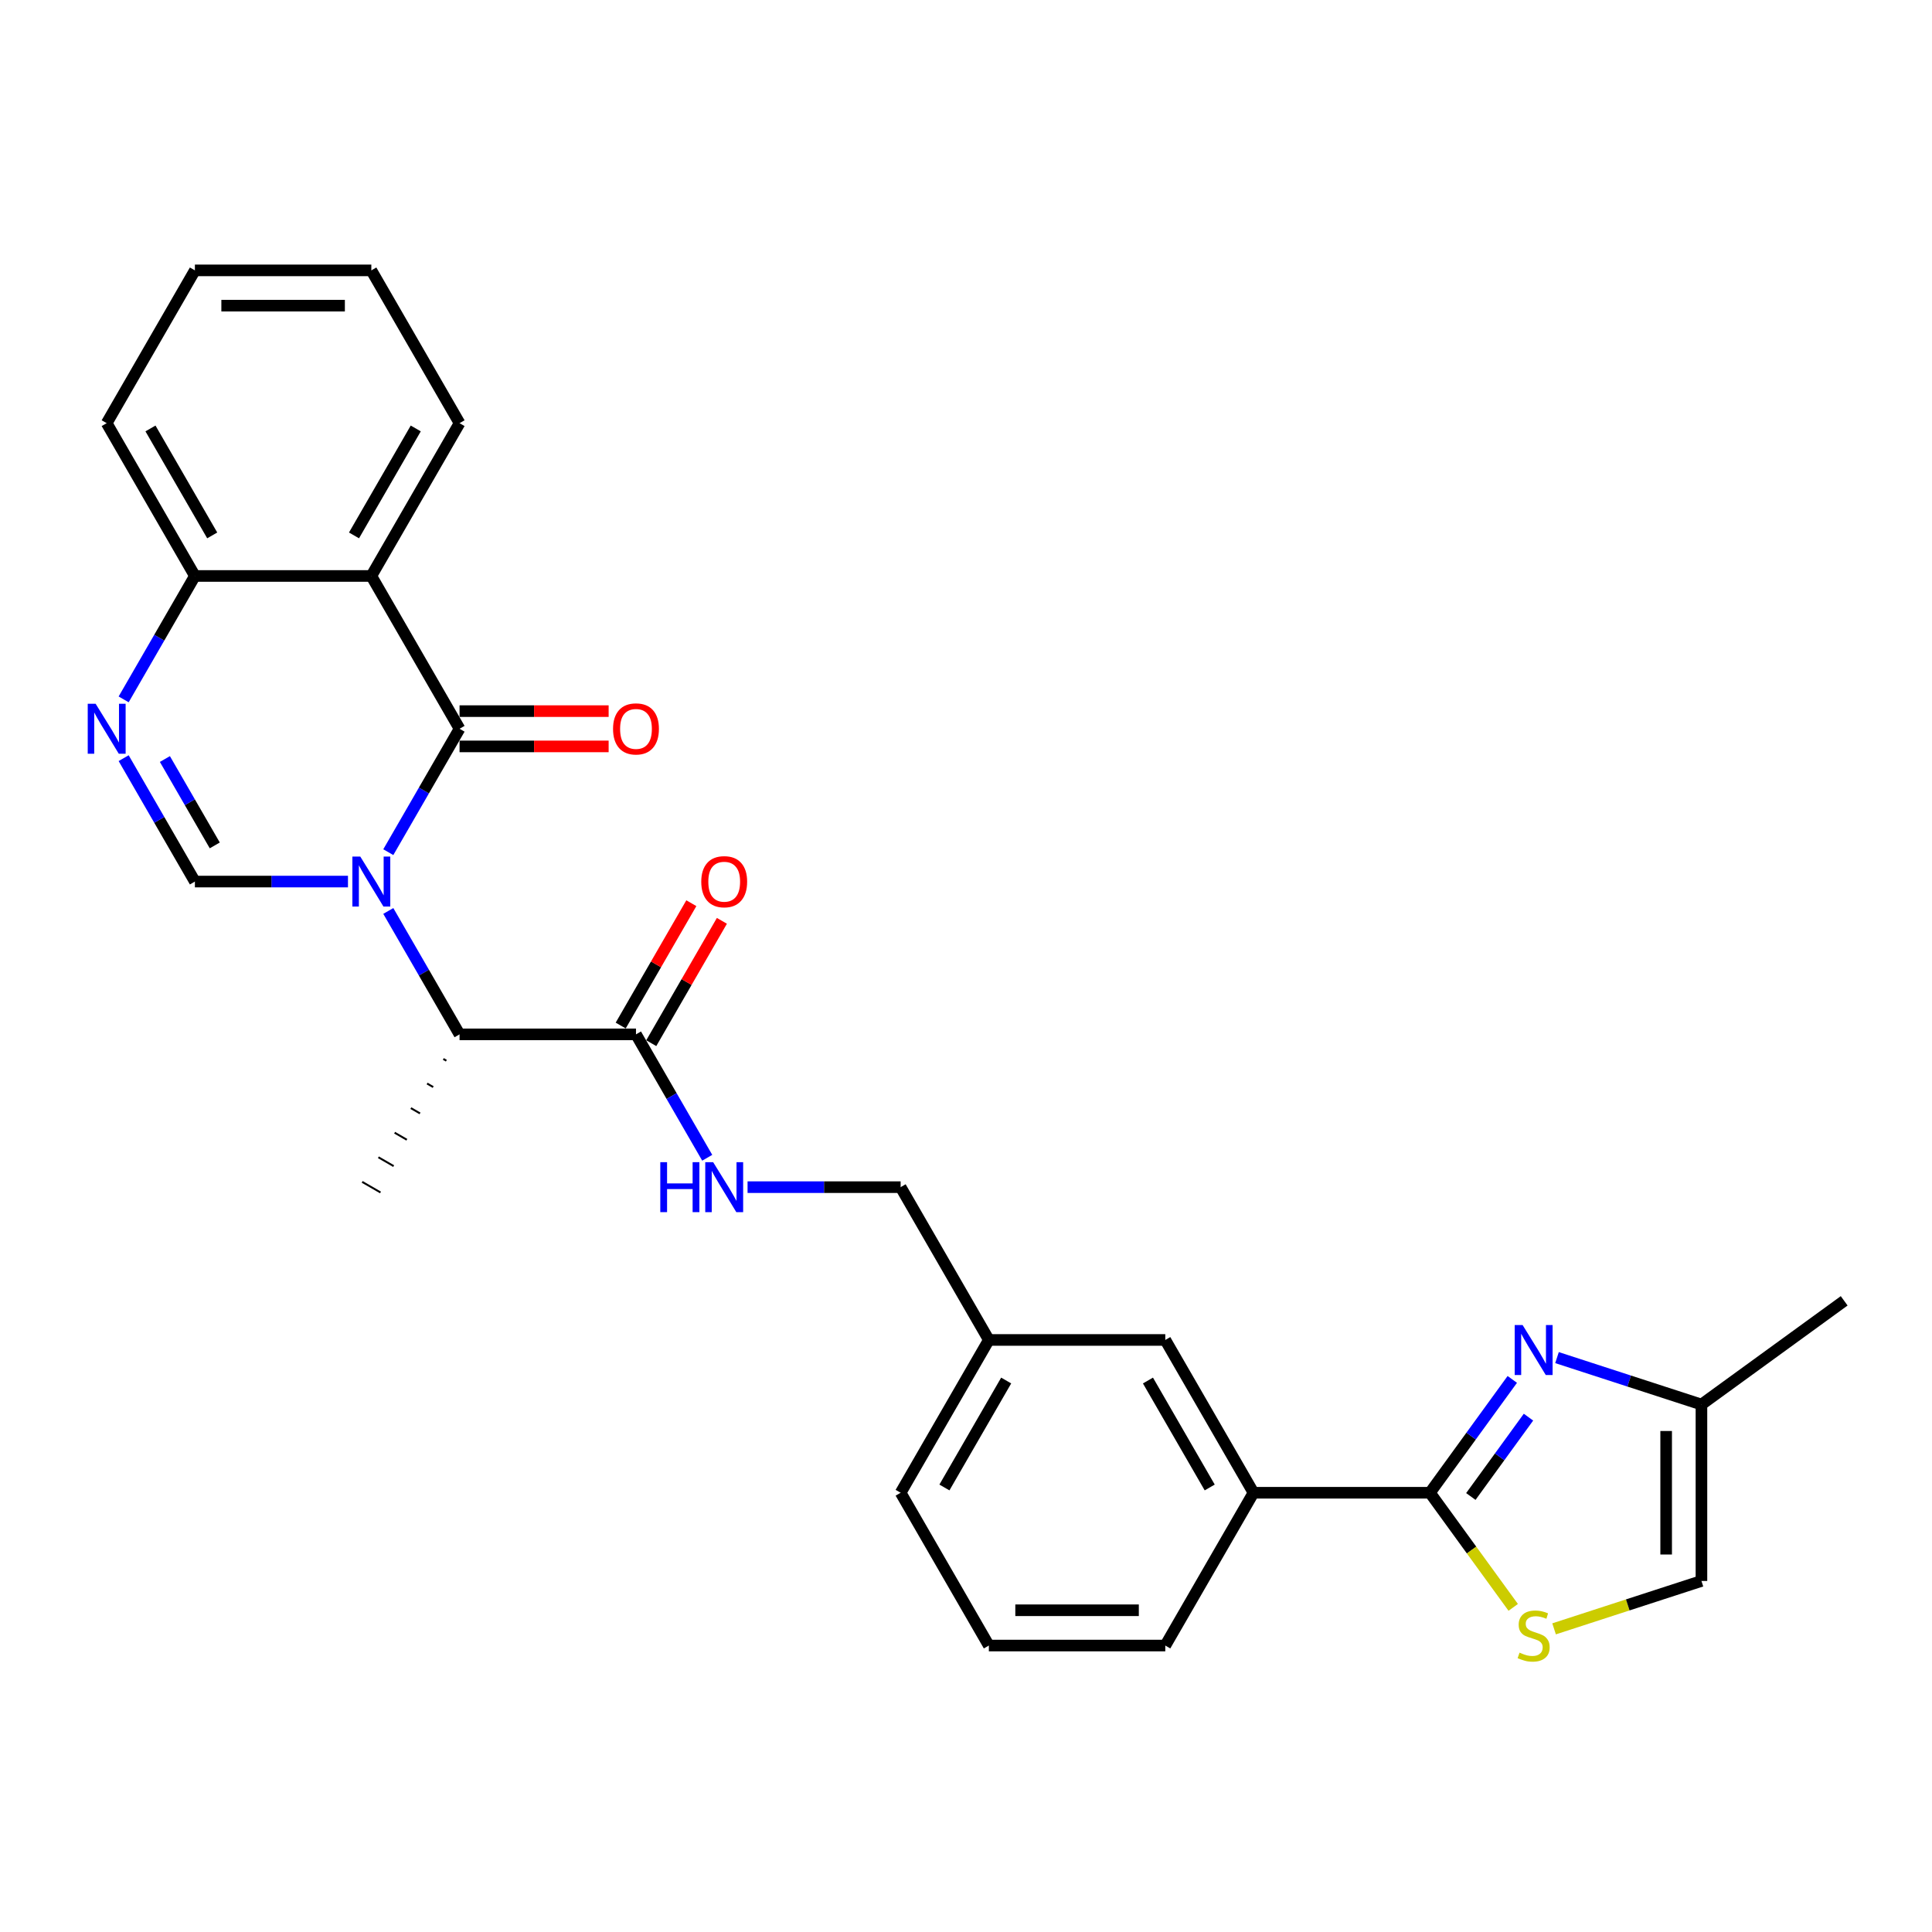 <?xml version='1.0' encoding='iso-8859-1'?>
<svg version='1.1' baseProfile='full'
              xmlns='http://www.w3.org/2000/svg'
                      xmlns:rdkit='http://www.rdkit.org/xml'
                      xmlns:xlink='http://www.w3.org/1999/xlink'
                  xml:space='preserve'
width='1000px' height='1000px' viewBox='0 0 1000 1000'>
<!-- END OF HEADER -->
<rect style='opacity:1.0;fill:#FFFFFF;stroke:none' width='1000' height='1000' x='0' y='0'> </rect>
<path class='bond-0' d='M 200.984,441.082 L 219.423,409.146' style='fill:none;fill-rule:evenodd;stroke:#0000FF;stroke-width:6px;stroke-linecap:butt;stroke-linejoin:miter;stroke-opacity:1' />
<path class='bond-0' d='M 219.423,409.146 L 237.862,377.209' style='fill:none;fill-rule:evenodd;stroke:#000000;stroke-width:6px;stroke-linecap:butt;stroke-linejoin:miter;stroke-opacity:1' />
<path class='bond-1' d='M 180.109,456.297 L 140.494,456.297' style='fill:none;fill-rule:evenodd;stroke:#0000FF;stroke-width:6px;stroke-linecap:butt;stroke-linejoin:miter;stroke-opacity:1' />
<path class='bond-1' d='M 140.494,456.297 L 100.878,456.297' style='fill:none;fill-rule:evenodd;stroke:#000000;stroke-width:6px;stroke-linecap:butt;stroke-linejoin:miter;stroke-opacity:1' />
<path class='bond-7' d='M 200.984,471.511 L 219.423,503.447' style='fill:none;fill-rule:evenodd;stroke:#0000FF;stroke-width:6px;stroke-linecap:butt;stroke-linejoin:miter;stroke-opacity:1' />
<path class='bond-7' d='M 219.423,503.447 L 237.862,535.384' style='fill:none;fill-rule:evenodd;stroke:#000000;stroke-width:6px;stroke-linecap:butt;stroke-linejoin:miter;stroke-opacity:1' />
<path class='bond-2' d='M 237.862,377.209 L 192.2,298.122' style='fill:none;fill-rule:evenodd;stroke:#000000;stroke-width:6px;stroke-linecap:butt;stroke-linejoin:miter;stroke-opacity:1' />
<path class='bond-14' d='M 237.862,386.341 L 276.445,386.341' style='fill:none;fill-rule:evenodd;stroke:#000000;stroke-width:6px;stroke-linecap:butt;stroke-linejoin:miter;stroke-opacity:1' />
<path class='bond-14' d='M 276.445,386.341 L 315.029,386.341' style='fill:none;fill-rule:evenodd;stroke:#FF0000;stroke-width:6px;stroke-linecap:butt;stroke-linejoin:miter;stroke-opacity:1' />
<path class='bond-14' d='M 237.862,368.077 L 276.445,368.077' style='fill:none;fill-rule:evenodd;stroke:#000000;stroke-width:6px;stroke-linecap:butt;stroke-linejoin:miter;stroke-opacity:1' />
<path class='bond-14' d='M 276.445,368.077 L 315.029,368.077' style='fill:none;fill-rule:evenodd;stroke:#FF0000;stroke-width:6px;stroke-linecap:butt;stroke-linejoin:miter;stroke-opacity:1' />
<path class='bond-5' d='M 100.878,456.297 L 82.44,424.36' style='fill:none;fill-rule:evenodd;stroke:#000000;stroke-width:6px;stroke-linecap:butt;stroke-linejoin:miter;stroke-opacity:1' />
<path class='bond-5' d='M 82.44,424.36 L 64.001,392.423' style='fill:none;fill-rule:evenodd;stroke:#0000FF;stroke-width:6px;stroke-linecap:butt;stroke-linejoin:miter;stroke-opacity:1' />
<path class='bond-5' d='M 111.164,437.583 L 98.257,415.228' style='fill:none;fill-rule:evenodd;stroke:#000000;stroke-width:6px;stroke-linecap:butt;stroke-linejoin:miter;stroke-opacity:1' />
<path class='bond-5' d='M 98.257,415.228 L 85.35,392.872' style='fill:none;fill-rule:evenodd;stroke:#0000FF;stroke-width:6px;stroke-linecap:butt;stroke-linejoin:miter;stroke-opacity:1' />
<path class='bond-19' d='M 192.2,298.122 L 237.862,219.034' style='fill:none;fill-rule:evenodd;stroke:#000000;stroke-width:6px;stroke-linecap:butt;stroke-linejoin:miter;stroke-opacity:1' />
<path class='bond-19' d='M 183.232,277.126 L 215.195,221.765' style='fill:none;fill-rule:evenodd;stroke:#000000;stroke-width:6px;stroke-linecap:butt;stroke-linejoin:miter;stroke-opacity:1' />
<path class='bond-28' d='M 192.2,298.122 L 100.878,298.122' style='fill:none;fill-rule:evenodd;stroke:#000000;stroke-width:6px;stroke-linecap:butt;stroke-linejoin:miter;stroke-opacity:1' />
<path class='bond-3' d='M 740.134,772.646 L 648.812,772.646' style='fill:none;fill-rule:evenodd;stroke:#000000;stroke-width:6px;stroke-linecap:butt;stroke-linejoin:miter;stroke-opacity:1' />
<path class='bond-4' d='M 740.134,772.646 L 761.446,743.313' style='fill:none;fill-rule:evenodd;stroke:#000000;stroke-width:6px;stroke-linecap:butt;stroke-linejoin:miter;stroke-opacity:1' />
<path class='bond-4' d='M 761.446,743.313 L 782.758,713.979' style='fill:none;fill-rule:evenodd;stroke:#0000FF;stroke-width:6px;stroke-linecap:butt;stroke-linejoin:miter;stroke-opacity:1' />
<path class='bond-4' d='M 761.304,774.582 L 776.222,754.048' style='fill:none;fill-rule:evenodd;stroke:#000000;stroke-width:6px;stroke-linecap:butt;stroke-linejoin:miter;stroke-opacity:1' />
<path class='bond-4' d='M 776.222,754.048 L 791.14,733.515' style='fill:none;fill-rule:evenodd;stroke:#0000FF;stroke-width:6px;stroke-linecap:butt;stroke-linejoin:miter;stroke-opacity:1' />
<path class='bond-6' d='M 740.134,772.646 L 761.685,802.309' style='fill:none;fill-rule:evenodd;stroke:#000000;stroke-width:6px;stroke-linecap:butt;stroke-linejoin:miter;stroke-opacity:1' />
<path class='bond-6' d='M 761.685,802.309 L 783.237,831.972' style='fill:none;fill-rule:evenodd;stroke:#CCCC00;stroke-width:6px;stroke-linecap:butt;stroke-linejoin:miter;stroke-opacity:1' />
<path class='bond-10' d='M 805.903,702.693 L 843.283,714.839' style='fill:none;fill-rule:evenodd;stroke:#0000FF;stroke-width:6px;stroke-linecap:butt;stroke-linejoin:miter;stroke-opacity:1' />
<path class='bond-10' d='M 843.283,714.839 L 880.664,726.985' style='fill:none;fill-rule:evenodd;stroke:#000000;stroke-width:6px;stroke-linecap:butt;stroke-linejoin:miter;stroke-opacity:1' />
<path class='bond-9' d='M 64.001,361.995 L 82.44,330.058' style='fill:none;fill-rule:evenodd;stroke:#0000FF;stroke-width:6px;stroke-linecap:butt;stroke-linejoin:miter;stroke-opacity:1' />
<path class='bond-9' d='M 82.44,330.058 L 100.878,298.122' style='fill:none;fill-rule:evenodd;stroke:#000000;stroke-width:6px;stroke-linecap:butt;stroke-linejoin:miter;stroke-opacity:1' />
<path class='bond-12' d='M 804.387,843.091 L 842.525,830.699' style='fill:none;fill-rule:evenodd;stroke:#CCCC00;stroke-width:6px;stroke-linecap:butt;stroke-linejoin:miter;stroke-opacity:1' />
<path class='bond-12' d='M 842.525,830.699 L 880.664,818.307' style='fill:none;fill-rule:evenodd;stroke:#000000;stroke-width:6px;stroke-linecap:butt;stroke-linejoin:miter;stroke-opacity:1' />
<path class='bond-8' d='M 237.862,535.384 L 329.184,535.384' style='fill:none;fill-rule:evenodd;stroke:#000000;stroke-width:6px;stroke-linecap:butt;stroke-linejoin:miter;stroke-opacity:1' />
<path class='bond-20' d='M 229.46,548.109 L 231.042,549.022' style='fill:none;fill-rule:evenodd;stroke:#000000;stroke-width:1.0px;stroke-linecap:butt;stroke-linejoin:miter;stroke-opacity:1' />
<path class='bond-20' d='M 221.059,560.833 L 224.223,562.66' style='fill:none;fill-rule:evenodd;stroke:#000000;stroke-width:1.0px;stroke-linecap:butt;stroke-linejoin:miter;stroke-opacity:1' />
<path class='bond-20' d='M 212.658,573.558 L 217.404,576.297' style='fill:none;fill-rule:evenodd;stroke:#000000;stroke-width:1.0px;stroke-linecap:butt;stroke-linejoin:miter;stroke-opacity:1' />
<path class='bond-20' d='M 204.257,586.282 L 210.584,589.935' style='fill:none;fill-rule:evenodd;stroke:#000000;stroke-width:1.0px;stroke-linecap:butt;stroke-linejoin:miter;stroke-opacity:1' />
<path class='bond-20' d='M 195.856,599.007 L 203.765,603.573' style='fill:none;fill-rule:evenodd;stroke:#000000;stroke-width:1.0px;stroke-linecap:butt;stroke-linejoin:miter;stroke-opacity:1' />
<path class='bond-20' d='M 187.455,611.732 L 196.946,617.211' style='fill:none;fill-rule:evenodd;stroke:#000000;stroke-width:1.0px;stroke-linecap:butt;stroke-linejoin:miter;stroke-opacity:1' />
<path class='bond-13' d='M 329.184,535.384 L 347.622,567.32' style='fill:none;fill-rule:evenodd;stroke:#000000;stroke-width:6px;stroke-linecap:butt;stroke-linejoin:miter;stroke-opacity:1' />
<path class='bond-13' d='M 347.622,567.32 L 366.061,599.257' style='fill:none;fill-rule:evenodd;stroke:#0000FF;stroke-width:6px;stroke-linecap:butt;stroke-linejoin:miter;stroke-opacity:1' />
<path class='bond-16' d='M 337.092,539.95 L 355.373,508.287' style='fill:none;fill-rule:evenodd;stroke:#000000;stroke-width:6px;stroke-linecap:butt;stroke-linejoin:miter;stroke-opacity:1' />
<path class='bond-16' d='M 355.373,508.287 L 373.653,476.625' style='fill:none;fill-rule:evenodd;stroke:#FF0000;stroke-width:6px;stroke-linecap:butt;stroke-linejoin:miter;stroke-opacity:1' />
<path class='bond-16' d='M 321.275,530.818 L 339.555,499.155' style='fill:none;fill-rule:evenodd;stroke:#000000;stroke-width:6px;stroke-linecap:butt;stroke-linejoin:miter;stroke-opacity:1' />
<path class='bond-16' d='M 339.555,499.155 L 357.836,467.493' style='fill:none;fill-rule:evenodd;stroke:#FF0000;stroke-width:6px;stroke-linecap:butt;stroke-linejoin:miter;stroke-opacity:1' />
<path class='bond-24' d='M 100.878,298.122 L 55.217,219.034' style='fill:none;fill-rule:evenodd;stroke:#000000;stroke-width:6px;stroke-linecap:butt;stroke-linejoin:miter;stroke-opacity:1' />
<path class='bond-24' d='M 109.846,277.126 L 77.884,221.765' style='fill:none;fill-rule:evenodd;stroke:#000000;stroke-width:6px;stroke-linecap:butt;stroke-linejoin:miter;stroke-opacity:1' />
<path class='bond-23' d='M 880.664,726.985 L 954.545,673.307' style='fill:none;fill-rule:evenodd;stroke:#000000;stroke-width:6px;stroke-linecap:butt;stroke-linejoin:miter;stroke-opacity:1' />
<path class='bond-31' d='M 880.664,726.985 L 880.664,818.307' style='fill:none;fill-rule:evenodd;stroke:#000000;stroke-width:6px;stroke-linecap:butt;stroke-linejoin:miter;stroke-opacity:1' />
<path class='bond-31' d='M 862.4,740.683 L 862.4,804.609' style='fill:none;fill-rule:evenodd;stroke:#000000;stroke-width:6px;stroke-linecap:butt;stroke-linejoin:miter;stroke-opacity:1' />
<path class='bond-11' d='M 648.812,772.646 L 603.15,693.559' style='fill:none;fill-rule:evenodd;stroke:#000000;stroke-width:6px;stroke-linecap:butt;stroke-linejoin:miter;stroke-opacity:1' />
<path class='bond-11' d='M 626.145,769.915 L 594.182,714.554' style='fill:none;fill-rule:evenodd;stroke:#000000;stroke-width:6px;stroke-linecap:butt;stroke-linejoin:miter;stroke-opacity:1' />
<path class='bond-30' d='M 648.812,772.646 L 603.15,851.733' style='fill:none;fill-rule:evenodd;stroke:#000000;stroke-width:6px;stroke-linecap:butt;stroke-linejoin:miter;stroke-opacity:1' />
<path class='bond-17' d='M 386.936,614.471 L 426.552,614.471' style='fill:none;fill-rule:evenodd;stroke:#0000FF;stroke-width:6px;stroke-linecap:butt;stroke-linejoin:miter;stroke-opacity:1' />
<path class='bond-17' d='M 426.552,614.471 L 466.167,614.471' style='fill:none;fill-rule:evenodd;stroke:#000000;stroke-width:6px;stroke-linecap:butt;stroke-linejoin:miter;stroke-opacity:1' />
<path class='bond-15' d='M 603.15,693.559 L 511.828,693.559' style='fill:none;fill-rule:evenodd;stroke:#000000;stroke-width:6px;stroke-linecap:butt;stroke-linejoin:miter;stroke-opacity:1' />
<path class='bond-18' d='M 466.167,614.471 L 511.828,693.559' style='fill:none;fill-rule:evenodd;stroke:#000000;stroke-width:6px;stroke-linecap:butt;stroke-linejoin:miter;stroke-opacity:1' />
<path class='bond-25' d='M 511.828,693.559 L 466.167,772.646' style='fill:none;fill-rule:evenodd;stroke:#000000;stroke-width:6px;stroke-linecap:butt;stroke-linejoin:miter;stroke-opacity:1' />
<path class='bond-25' d='M 520.797,714.554 L 488.834,769.915' style='fill:none;fill-rule:evenodd;stroke:#000000;stroke-width:6px;stroke-linecap:butt;stroke-linejoin:miter;stroke-opacity:1' />
<path class='bond-26' d='M 237.862,219.034 L 192.2,139.947' style='fill:none;fill-rule:evenodd;stroke:#000000;stroke-width:6px;stroke-linecap:butt;stroke-linejoin:miter;stroke-opacity:1' />
<path class='bond-21' d='M 603.15,851.733 L 511.828,851.733' style='fill:none;fill-rule:evenodd;stroke:#000000;stroke-width:6px;stroke-linecap:butt;stroke-linejoin:miter;stroke-opacity:1' />
<path class='bond-21' d='M 589.452,833.469 L 525.527,833.469' style='fill:none;fill-rule:evenodd;stroke:#000000;stroke-width:6px;stroke-linecap:butt;stroke-linejoin:miter;stroke-opacity:1' />
<path class='bond-22' d='M 511.828,851.733 L 466.167,772.646' style='fill:none;fill-rule:evenodd;stroke:#000000;stroke-width:6px;stroke-linecap:butt;stroke-linejoin:miter;stroke-opacity:1' />
<path class='bond-27' d='M 55.217,219.034 L 100.878,139.947' style='fill:none;fill-rule:evenodd;stroke:#000000;stroke-width:6px;stroke-linecap:butt;stroke-linejoin:miter;stroke-opacity:1' />
<path class='bond-29' d='M 192.2,139.947 L 100.878,139.947' style='fill:none;fill-rule:evenodd;stroke:#000000;stroke-width:6px;stroke-linecap:butt;stroke-linejoin:miter;stroke-opacity:1' />
<path class='bond-29' d='M 178.502,158.211 L 114.577,158.211' style='fill:none;fill-rule:evenodd;stroke:#000000;stroke-width:6px;stroke-linecap:butt;stroke-linejoin:miter;stroke-opacity:1' />
<path  class='atom-0' d='M 186.484 443.365
L 194.958 457.064
Q 195.799 458.415, 197.15 460.863
Q 198.502 463.31, 198.575 463.456
L 198.575 443.365
L 202.008 443.365
L 202.008 469.228
L 198.465 469.228
L 189.369 454.251
Q 188.31 452.498, 187.178 450.488
Q 186.082 448.479, 185.753 447.858
L 185.753 469.228
L 182.392 469.228
L 182.392 443.365
L 186.484 443.365
' fill='#0000FF'/>
<path  class='atom-5' d='M 788.095 685.834
L 796.57 699.532
Q 797.41 700.883, 798.761 703.331
Q 800.113 705.778, 800.186 705.924
L 800.186 685.834
L 803.62 685.834
L 803.62 711.696
L 800.076 711.696
L 790.981 696.719
Q 789.921 694.966, 788.789 692.957
Q 787.693 690.948, 787.364 690.327
L 787.364 711.696
L 784.004 711.696
L 784.004 685.834
L 788.095 685.834
' fill='#0000FF'/>
<path  class='atom-6' d='M 49.5 364.278
L 57.975 377.976
Q 58.815 379.328, 60.167 381.775
Q 61.518 384.223, 61.591 384.369
L 61.591 364.278
L 65.025 364.278
L 65.025 390.14
L 61.482 390.14
L 52.386 375.164
Q 51.327 373.41, 50.194 371.401
Q 49.099 369.392, 48.77 368.771
L 48.77 390.14
L 45.409 390.14
L 45.409 364.278
L 49.5 364.278
' fill='#0000FF'/>
<path  class='atom-7' d='M 786.506 855.404
Q 786.798 855.513, 788.004 856.025
Q 789.209 856.536, 790.524 856.865
Q 791.876 857.157, 793.191 857.157
Q 795.638 857.157, 797.063 855.988
Q 798.487 854.783, 798.487 852.701
Q 798.487 851.276, 797.757 850.399
Q 797.063 849.523, 795.967 849.048
Q 794.871 848.573, 793.045 848.025
Q 790.743 847.331, 789.355 846.673
Q 788.004 846.016, 787.017 844.628
Q 786.067 843.24, 786.067 840.902
Q 786.067 837.651, 788.259 835.642
Q 790.487 833.633, 794.871 833.633
Q 797.866 833.633, 801.264 835.057
L 800.423 837.87
Q 797.318 836.591, 794.981 836.591
Q 792.46 836.591, 791.072 837.651
Q 789.684 838.674, 789.72 840.463
Q 789.72 841.852, 790.414 842.692
Q 791.145 843.532, 792.168 844.007
Q 793.227 844.482, 794.981 845.03
Q 797.318 845.76, 798.706 846.491
Q 800.095 847.221, 801.081 848.719
Q 802.104 850.18, 802.104 852.701
Q 802.104 856.28, 799.693 858.216
Q 797.318 860.116, 793.337 860.116
Q 791.035 860.116, 789.282 859.605
Q 787.565 859.13, 785.52 858.29
L 786.506 855.404
' fill='#CCCC00'/>
<path  class='atom-14' d='M 341.768 601.54
L 345.275 601.54
L 345.275 612.535
L 358.498 612.535
L 358.498 601.54
L 362.005 601.54
L 362.005 627.402
L 358.498 627.402
L 358.498 615.458
L 345.275 615.458
L 345.275 627.402
L 341.768 627.402
L 341.768 601.54
' fill='#0000FF'/>
<path  class='atom-14' d='M 369.128 601.54
L 377.603 615.238
Q 378.443 616.59, 379.795 619.037
Q 381.146 621.485, 381.219 621.631
L 381.219 601.54
L 384.653 601.54
L 384.653 627.402
L 381.11 627.402
L 372.014 612.426
Q 370.955 610.672, 369.822 608.663
Q 368.726 606.654, 368.398 606.033
L 368.398 627.402
L 365.037 627.402
L 365.037 601.54
L 369.128 601.54
' fill='#0000FF'/>
<path  class='atom-15' d='M 317.312 377.282
Q 317.312 371.072, 320.38 367.602
Q 323.449 364.132, 329.184 364.132
Q 334.919 364.132, 337.987 367.602
Q 341.056 371.072, 341.056 377.282
Q 341.056 383.565, 337.951 387.145
Q 334.846 390.688, 329.184 390.688
Q 323.485 390.688, 320.38 387.145
Q 317.312 383.602, 317.312 377.282
M 329.184 387.766
Q 333.129 387.766, 335.248 385.136
Q 337.403 382.469, 337.403 377.282
Q 337.403 372.205, 335.248 369.648
Q 333.129 367.054, 329.184 367.054
Q 325.239 367.054, 323.083 369.611
Q 320.965 372.168, 320.965 377.282
Q 320.965 382.506, 323.083 385.136
Q 325.239 387.766, 329.184 387.766
' fill='#FF0000'/>
<path  class='atom-17' d='M 362.973 456.37
Q 362.973 450.16, 366.041 446.689
Q 369.11 443.219, 374.845 443.219
Q 380.58 443.219, 383.648 446.689
Q 386.717 450.16, 386.717 456.37
Q 386.717 462.653, 383.612 466.232
Q 380.507 469.776, 374.845 469.776
Q 369.146 469.776, 366.041 466.232
Q 362.973 462.689, 362.973 456.37
M 374.845 466.853
Q 378.79 466.853, 380.909 464.223
Q 383.064 461.557, 383.064 456.37
Q 383.064 451.292, 380.909 448.735
Q 378.79 446.141, 374.845 446.141
Q 370.9 446.141, 368.745 448.699
Q 366.626 451.256, 366.626 456.37
Q 366.626 461.593, 368.745 464.223
Q 370.9 466.853, 374.845 466.853
' fill='#FF0000'/>
</svg>
